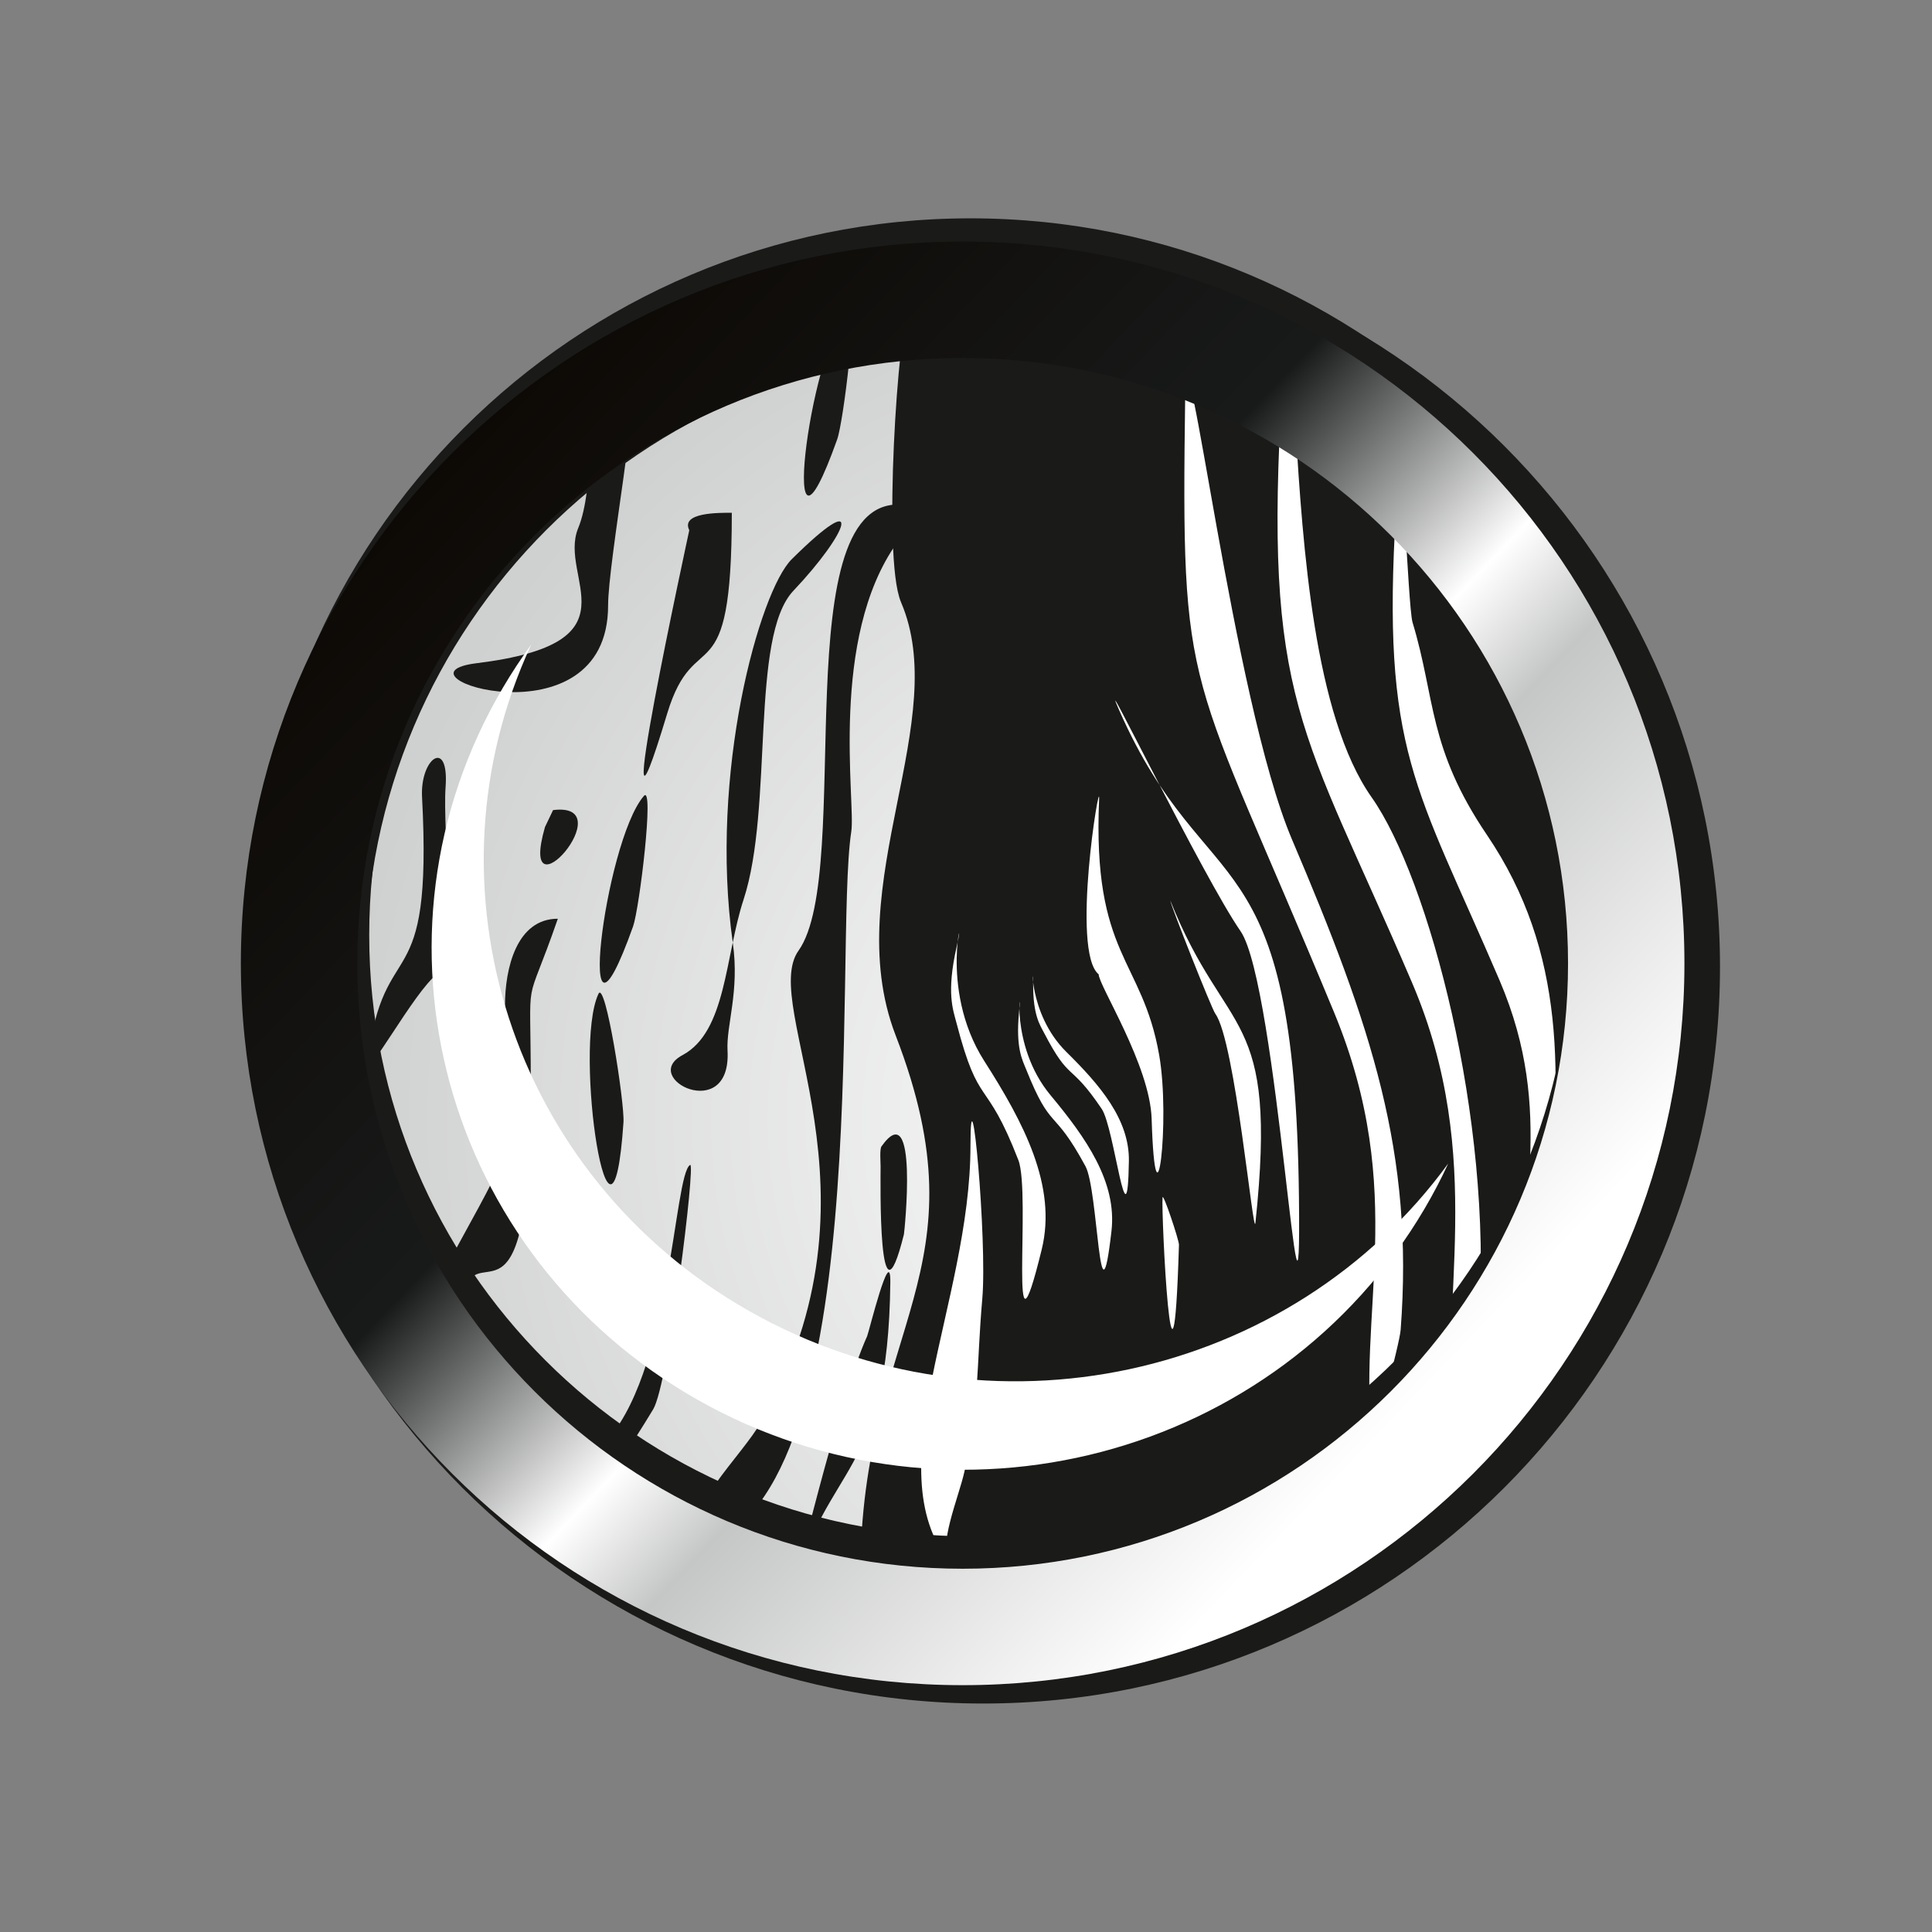 <?xml version="1.0" encoding="UTF-8" standalone="no"?>
<!DOCTYPE svg PUBLIC "-//W3C//DTD SVG 1.1//EN" "http://www.w3.org/Graphics/SVG/1.1/DTD/svg11.dtd">
<svg width="100%" height="100%" viewBox="0 0 177 177" version="1.1" xmlns="http://www.w3.org/2000/svg" xmlns:xlink="http://www.w3.org/1999/xlink" xml:space="preserve" xmlns:serif="http://www.serif.com/" style="fill-rule:evenodd;clip-rule:evenodd;stroke-miterlimit:22.926;">
    <rect x="0" y="0" width="177" height="177" fill="#808080" stroke="none"/>
    <g transform="matrix(1,0,0,1,-1633.07,-920.4)">
        <g transform="matrix(164.156,0,0,164.156,1696.74,1023.09)">
            <circle cx="0.149" cy="-0.089" r="0.371" style="fill:url(#_Radial1);"/>
        </g>
        <g transform="matrix(-4.167,0,0,4.167,3442.25,-1490.96)">
            <circle cx="413.07" cy="599.86" r="14.629" style="fill:none;stroke:rgb(26,26,24);stroke-width:0.57px;"/>
        </g>
        <g transform="matrix(164.156,0,0,164.156,1697.28,1023.09)">
            <circle cx="0.149" cy="-0.089" r="0.371" style="fill:url(#_Radial2);"/>
        </g>
        <g transform="matrix(-4.167,0,0,4.167,3443.32,-1490.96)">
            <circle cx="413.199" cy="599.86" r="14.629" style="fill:none;stroke:rgb(26,26,24);stroke-width:0.57px;"/>
        </g>
        <g transform="matrix(4.167,0,0,4.167,0,-1489.64)">
            <path d="M412.206,584.947C411.908,585.637 411.61,590.631 411.981,591.501C413.152,594.251 410.643,597.866 411.863,601.025C413.936,606.39 411.106,607.625 411.106,612.991C411.106,614.456 412.684,614.059 414.816,614.059C416.901,614.059 421.921,611.994 423.219,610.358C423.728,609.714 426.498,606.813 426.712,605.155C426.974,603.127 427.294,603.103 427.551,600.241C427.75,598.027 426.808,593.15 425.917,592.308C425.034,591.475 423.198,588.834 422.117,587.907C419.274,585.47 414.813,585.332 414.726,585.242L412.206,584.947Z" style="fill:rgb(26,26,24);stroke:rgb(26,26,24);stroke-width:0.57px;"/>
        </g>
        <g transform="matrix(4.136,0.506,0.506,-4.136,-286.692,3281.21)">
            <path d="M413.418,586.754C411.527,588.61 413.173,592.466 412.751,595.916C412.511,597.879 413.373,593.892 413.418,592.605C413.47,591.101 413.64,590.291 413.489,588.78C413.431,588.193 413.098,587.068 413.418,586.754" style="fill:white;"/>
        </g>
        <g transform="matrix(4.167,0,0,4.167,0,-1457.88)">
            <path d="M412.939,591.553C412.707,592.575 412.861,592.948 412.934,593.23C413.437,595.162 413.569,594.376 414.295,596.247C414.58,596.984 414.061,601.261 414.808,598.214C415.151,596.816 414.41,595.421 413.545,594.068C412.502,592.435 413.174,590.521 412.939,591.553" style="fill:white;"/>
        </g>
        <g transform="matrix(-4.112,0.675,0.675,4.112,3044.82,-1730.9)">
            <path d="M416.38,594.223C417.089,597.614 416.012,597.827 415.989,599.993C415.973,601.447 416.74,604.069 416.38,601.351C416.224,600.183 417.053,598.266 417.014,598.025C417.541,597.429 416.265,593.677 416.38,594.223" style="fill:white;"/>
        </g>
        <g transform="matrix(4.167,0,0,4.167,0,-1507.92)">
            <path d="M422.095,614.552C421.707,611.647 422.88,608.979 421.237,605.01C418.003,597.198 417.87,598.274 417.963,591.43C417.992,589.239 419,598.129 420.314,601.214C422.063,605.321 422.995,608.102 422.7,611.987C422.675,612.323 422.081,614.447 422.095,614.552" style="fill:white;"/>
        </g>
        <g transform="matrix(4.167,0,0,4.167,0,-1507.36)">
            <path d="M423.867,614.212C423.514,611.308 424.611,608.098 422.946,604.21C420.537,598.584 419.672,598.085 420.097,591.09C420.203,589.339 420.3,590.628 420.391,592.073C420.55,594.6 420.792,598.345 422.063,600.147C423.314,601.92 424.732,607.231 424.419,611.647C424.395,611.982 423.879,614.316 423.867,614.212" style="fill:white;"/>
        </g>
        <g transform="matrix(4.167,0,0,4.167,0,-1510.07)">
            <path d="M425.47,612.088C425.2,609.875 426.143,607.781 424.874,604.819C423.039,600.534 422.273,599.804 422.598,594.475C422.735,592.219 422.851,596.584 422.962,596.952C423.47,598.628 423.297,599.702 424.599,601.626C426.341,604.199 426.26,606.95 425.89,610.134C425.861,610.389 425.46,612.008 425.47,612.088" style="fill:white;"/>
        </g>
        <g transform="matrix(4.167,0,0,4.167,0,-1477.75)">
            <path d="M416.516,591.135C418.436,595.48 420.372,593.708 420.464,601.843C420.519,606.737 419.993,597.16 419.18,595.983C418.359,594.797 415.933,589.814 416.516,591.135" style="fill:white;"/>
        </g>
        <g transform="matrix(4.167,0,0,4.167,0,-1425.19)">
            <path d="M417.465,589.223C417.433,589.556 417.688,594.827 417.826,590.264C417.829,590.167 417.476,589.109 417.465,589.223" style="fill:white;"/>
        </g>
        <g transform="matrix(4.167,0,0,4.167,0,-1563.99)">
            <path d="M405.703,604.821C404.697,605.311 404.999,606.891 404.617,607.819C404.165,608.915 405.995,610.343 402.385,610.787C400.311,611.042 405.275,612.644 405.275,609.519C405.275,608.561 406.008,604.603 405.777,604.661L405.703,604.821Z" style="fill:rgb(26,26,24);"/>
        </g>
        <g transform="matrix(4.167,0,0,4.167,0,-1535.86)">
            <path d="M407.06,601.112C407.061,601.112 405.176,609.779 406.572,605.15C407.186,603.112 407.995,604.873 407.995,600.729C407.716,600.729 406.864,600.718 407.06,601.112" style="fill:rgb(26,26,24);"/>
        </g>
        <g transform="matrix(4.167,0,0,4.167,0,-1584.83)">
            <path d="M410.549,607.999C409.671,609.014 409.01,614.521 410.312,610.866C410.453,610.47 410.784,607.728 410.549,607.999" style="fill:rgb(26,26,24);"/>
        </g>
        <g transform="matrix(4.167,0,0,4.167,0,-1520.02)">
            <path d="M409.313,597.948C410.955,596.322 410.556,597.369 409.35,598.641C408.388,599.654 408.919,603.397 408.253,605.433C407.845,606.676 407.876,608.335 406.912,608.851C405.952,609.364 407.989,610.374 407.901,608.753C407.87,608.193 408.168,607.455 408.017,606.386C407.49,602.651 408.605,598.649 409.313,597.948" style="fill:rgb(26,26,24);"/>
        </g>
        <g transform="matrix(4.167,0,0,4.167,0,-1480.8)">
            <path d="M411.808,587.345C409.099,586.993 410.708,595.392 409.462,597.142C408.585,598.374 411.537,602.421 408.653,607.483C408.188,608.3 406.917,609.399 407.167,610.289C411.213,609.421 410.226,597.099 410.622,594.522C410.72,593.881 410.127,590.278 411.628,588.173C411.733,588.025 411.597,587.318 411.808,587.345" style="fill:rgb(26,26,24);"/>
        </g>
        <g transform="matrix(4.167,0,0,4.167,0,-1444.57)">
            <path d="M411.266,593.189C411.266,593.483 411.206,596.989 411.779,594.685C411.789,594.644 412.107,591.597 411.286,592.751C411.243,592.812 411.266,593.098 411.266,593.189" style="fill:rgb(26,26,24);"/>
        </g>
        <g transform="matrix(4.167,0,0,4.167,0,-1407.18)">
            <path d="M410.97,587.952C410.333,589.358 409.302,593.716 409.348,593.541C410.075,590.727 411.434,591.077 411.48,586.763C411.489,585.897 411.005,587.876 410.97,587.952" style="fill:rgb(26,26,24);"/>
        </g>
        <g transform="matrix(4.167,0,0,4.167,0,-1455.09)">
            <path d="M403.008,592.178C403.008,596.042 403.359,594.855 401.675,598.006C401.456,598.417 401.436,600.842 402.13,598.431C402.452,597.311 403.575,599.633 403.575,593.904C403.575,591.255 403.42,592.436 404.17,590.271C403.263,590.271 403.008,591.363 403.008,592.178" style="fill:rgb(26,26,24);"/>
        </g>
        <g transform="matrix(4.167,0,0,4.167,0,-1417.7)">
            <path d="M407.079,586.711C406.716,586.911 406.664,591.379 405.156,592.864C404.842,593.173 404.202,595.495 406.266,592.084C406.606,591.522 407.204,586.643 407.079,586.711" style="fill:rgb(26,26,24);"/>
        </g>
        <g transform="matrix(4.167,0,0,4.167,0,-1509.45)">
            <path d="M403.887,601.301C403.275,603.426 405.626,600.732 404.065,600.928L403.887,601.301Z" style="fill:rgb(26,26,24);"/>
        </g>
        <g transform="matrix(-4.151,0.363,0.363,4.151,3116.95,-1636.51)">
            <path d="M400.502,598.538C400.66,603.109 401.591,601.359 402.202,604.234C402.305,604.723 401.052,602.781 400.502,602.442C400.032,602.152 400.119,599.307 399.968,598.371C399.792,597.288 400.472,597.685 400.502,598.538" style="fill:rgb(26,26,24);"/>
        </g>
        <g transform="matrix(4.167,0,0,4.167,0,-1495.58)">
            <path d="M406.061,597.289C405.183,598.305 404.521,603.812 405.824,600.157C405.965,599.76 406.295,597.018 406.061,597.289" style="fill:rgb(26,26,24);"/>
        </g>
        <g transform="matrix(4.167,0,0,4.167,0,-1458.82)">
            <path d="M405.063,592.818C404.493,594.034 405.35,599.513 405.613,595.642C405.641,595.222 405.215,592.493 405.063,592.818" style="fill:rgb(26,26,24);"/>
        </g>
        <g transform="matrix(4.167,0,0,4.167,0,-1496.13)">
            <path d="M413.24,584.721C421.944,584.721 428.999,591.777 428.999,600.481C428.999,609.184 421.944,616.24 413.24,616.24C404.536,616.24 397.48,609.184 397.48,600.481C397.48,591.777 404.536,584.721 413.24,584.721ZM413.24,587.263C420.54,587.263 426.457,593.181 426.457,600.481C426.457,607.78 420.54,613.698 413.24,613.698C405.94,613.698 400.023,607.78 400.023,600.481C400.023,593.181 405.94,587.263 413.24,587.263" style="fill:rgb(26,26,24);"/>
        </g>
        <g transform="matrix(4.167,0,0,4.167,0,-1490.32)">
            <path d="M413.523,583.585C422.469,583.585 429.721,590.837 429.721,599.783C429.721,608.729 422.469,615.98 413.523,615.98C404.578,615.98 397.326,608.729 397.326,599.783C397.326,590.837 404.578,583.585 413.523,583.585ZM413.523,586.198C421.026,586.198 427.108,592.28 427.108,599.783C427.108,607.285 421.026,613.367 413.523,613.367C406.021,613.367 399.939,607.285 399.939,599.783C399.939,592.28 406.021,586.198 413.523,586.198" style="fill:rgb(26,26,24);"/>
        </g>
        <g transform="matrix(4.167,0,0,4.167,0,-1466.98)">
            <path d="M402.964,588.042C403.157,587.714 403.364,587.399 403.585,587.097C401.123,592.406 403.131,598.781 408.39,601.757C413.65,604.733 420.287,603.25 423.746,598.506C423.59,598.844 423.416,599.177 423.222,599.506C419.992,604.988 412.839,606.867 407.245,603.702C401.651,600.536 399.734,593.525 402.964,588.042" style="fill:white;"/>
        </g>
        <g transform="matrix(4.167,0,0,4.167,0,-1490.96)">
            <path d="M413.07,583.991C421.835,583.991 428.939,591.096 428.939,599.861C428.939,608.625 421.835,615.73 413.07,615.73C404.306,615.73 397.201,608.625 397.201,599.861C397.201,591.096 404.306,583.991 413.07,583.991ZM413.07,586.551C420.421,586.551 426.38,592.51 426.38,599.861C426.38,607.211 420.421,613.17 413.07,613.17C405.72,613.17 399.761,607.211 399.761,599.861C399.761,592.51 405.72,586.551 413.07,586.551Z" style="fill:url(#_Linear3);"/>
        </g>
        <g transform="matrix(4.167,0,0,4.167,0,-1471.29)">
            <path d="M417.635,593.759C418.87,596.849 420.011,596.103 419.507,600.845C419.465,601.24 419.063,596.846 418.626,596.249C418.543,596.136 417.653,593.884 417.635,593.759" style="fill:white;"/>
        </g>
        <g transform="matrix(4.167,0,0,4.167,0,-1455.46)">
            <path d="M414.31,592.415C414.233,593.203 414.384,593.468 414.466,593.672C415.026,595.071 415.05,594.47 415.771,595.803C416.055,596.328 416.072,599.581 416.342,597.228C416.467,596.148 415.779,595.173 415.003,594.241C414.067,593.117 414.389,591.619 414.31,592.415" style="fill:white;"/>
        </g>
        <g transform="matrix(4.167,0,0,4.167,0,-1465.34)">
            <path d="M414.62,594.186C414.62,594.854 414.769,595.064 414.854,595.229C415.441,596.358 415.411,595.851 416.127,596.911C416.409,597.328 416.693,600.06 416.725,598.06C416.74,597.143 416.082,596.381 415.353,595.662C414.473,594.795 414.619,593.511 414.62,594.186" style="fill:white;"/>
        </g>
    </g>
    <defs>
        <radialGradient id="_Radial1" cx="0" cy="0" r="1" gradientUnits="userSpaceOnUse" gradientTransform="matrix(-0.5,0,0,0.5,0.297,0)"><stop offset="0" style="stop-color:white;stop-opacity:1"/><stop offset="1" style="stop-color:rgb(207,208,208);stop-opacity:1"/></radialGradient>
        <radialGradient id="_Radial2" cx="0" cy="0" r="1" gradientUnits="userSpaceOnUse" gradientTransform="matrix(-0.5,0,0,0.5,0.297,0)"><stop offset="0" style="stop-color:white;stop-opacity:1"/><stop offset="1" style="stop-color:rgb(207,208,208);stop-opacity:1"/></radialGradient>
        <linearGradient id="_Linear3" x1="0" y1="0" x2="1" y2="0" gradientUnits="userSpaceOnUse" gradientTransform="matrix(23.06,21.8,21.8,-23.06,401.54,588.961)"><stop offset="0" style="stop-color:rgb(13,9,5);stop-opacity:1"/><stop offset="0.38" style="stop-color:rgb(24,26,26);stop-opacity:1"/><stop offset="0.57" style="stop-color:white;stop-opacity:1"/><stop offset="0.65" style="stop-color:rgb(197,198,198);stop-opacity:1"/><stop offset="0.93" style="stop-color:white;stop-opacity:1"/><stop offset="1" style="stop-color:white;stop-opacity:1"/></linearGradient>
    </defs>
</svg>
